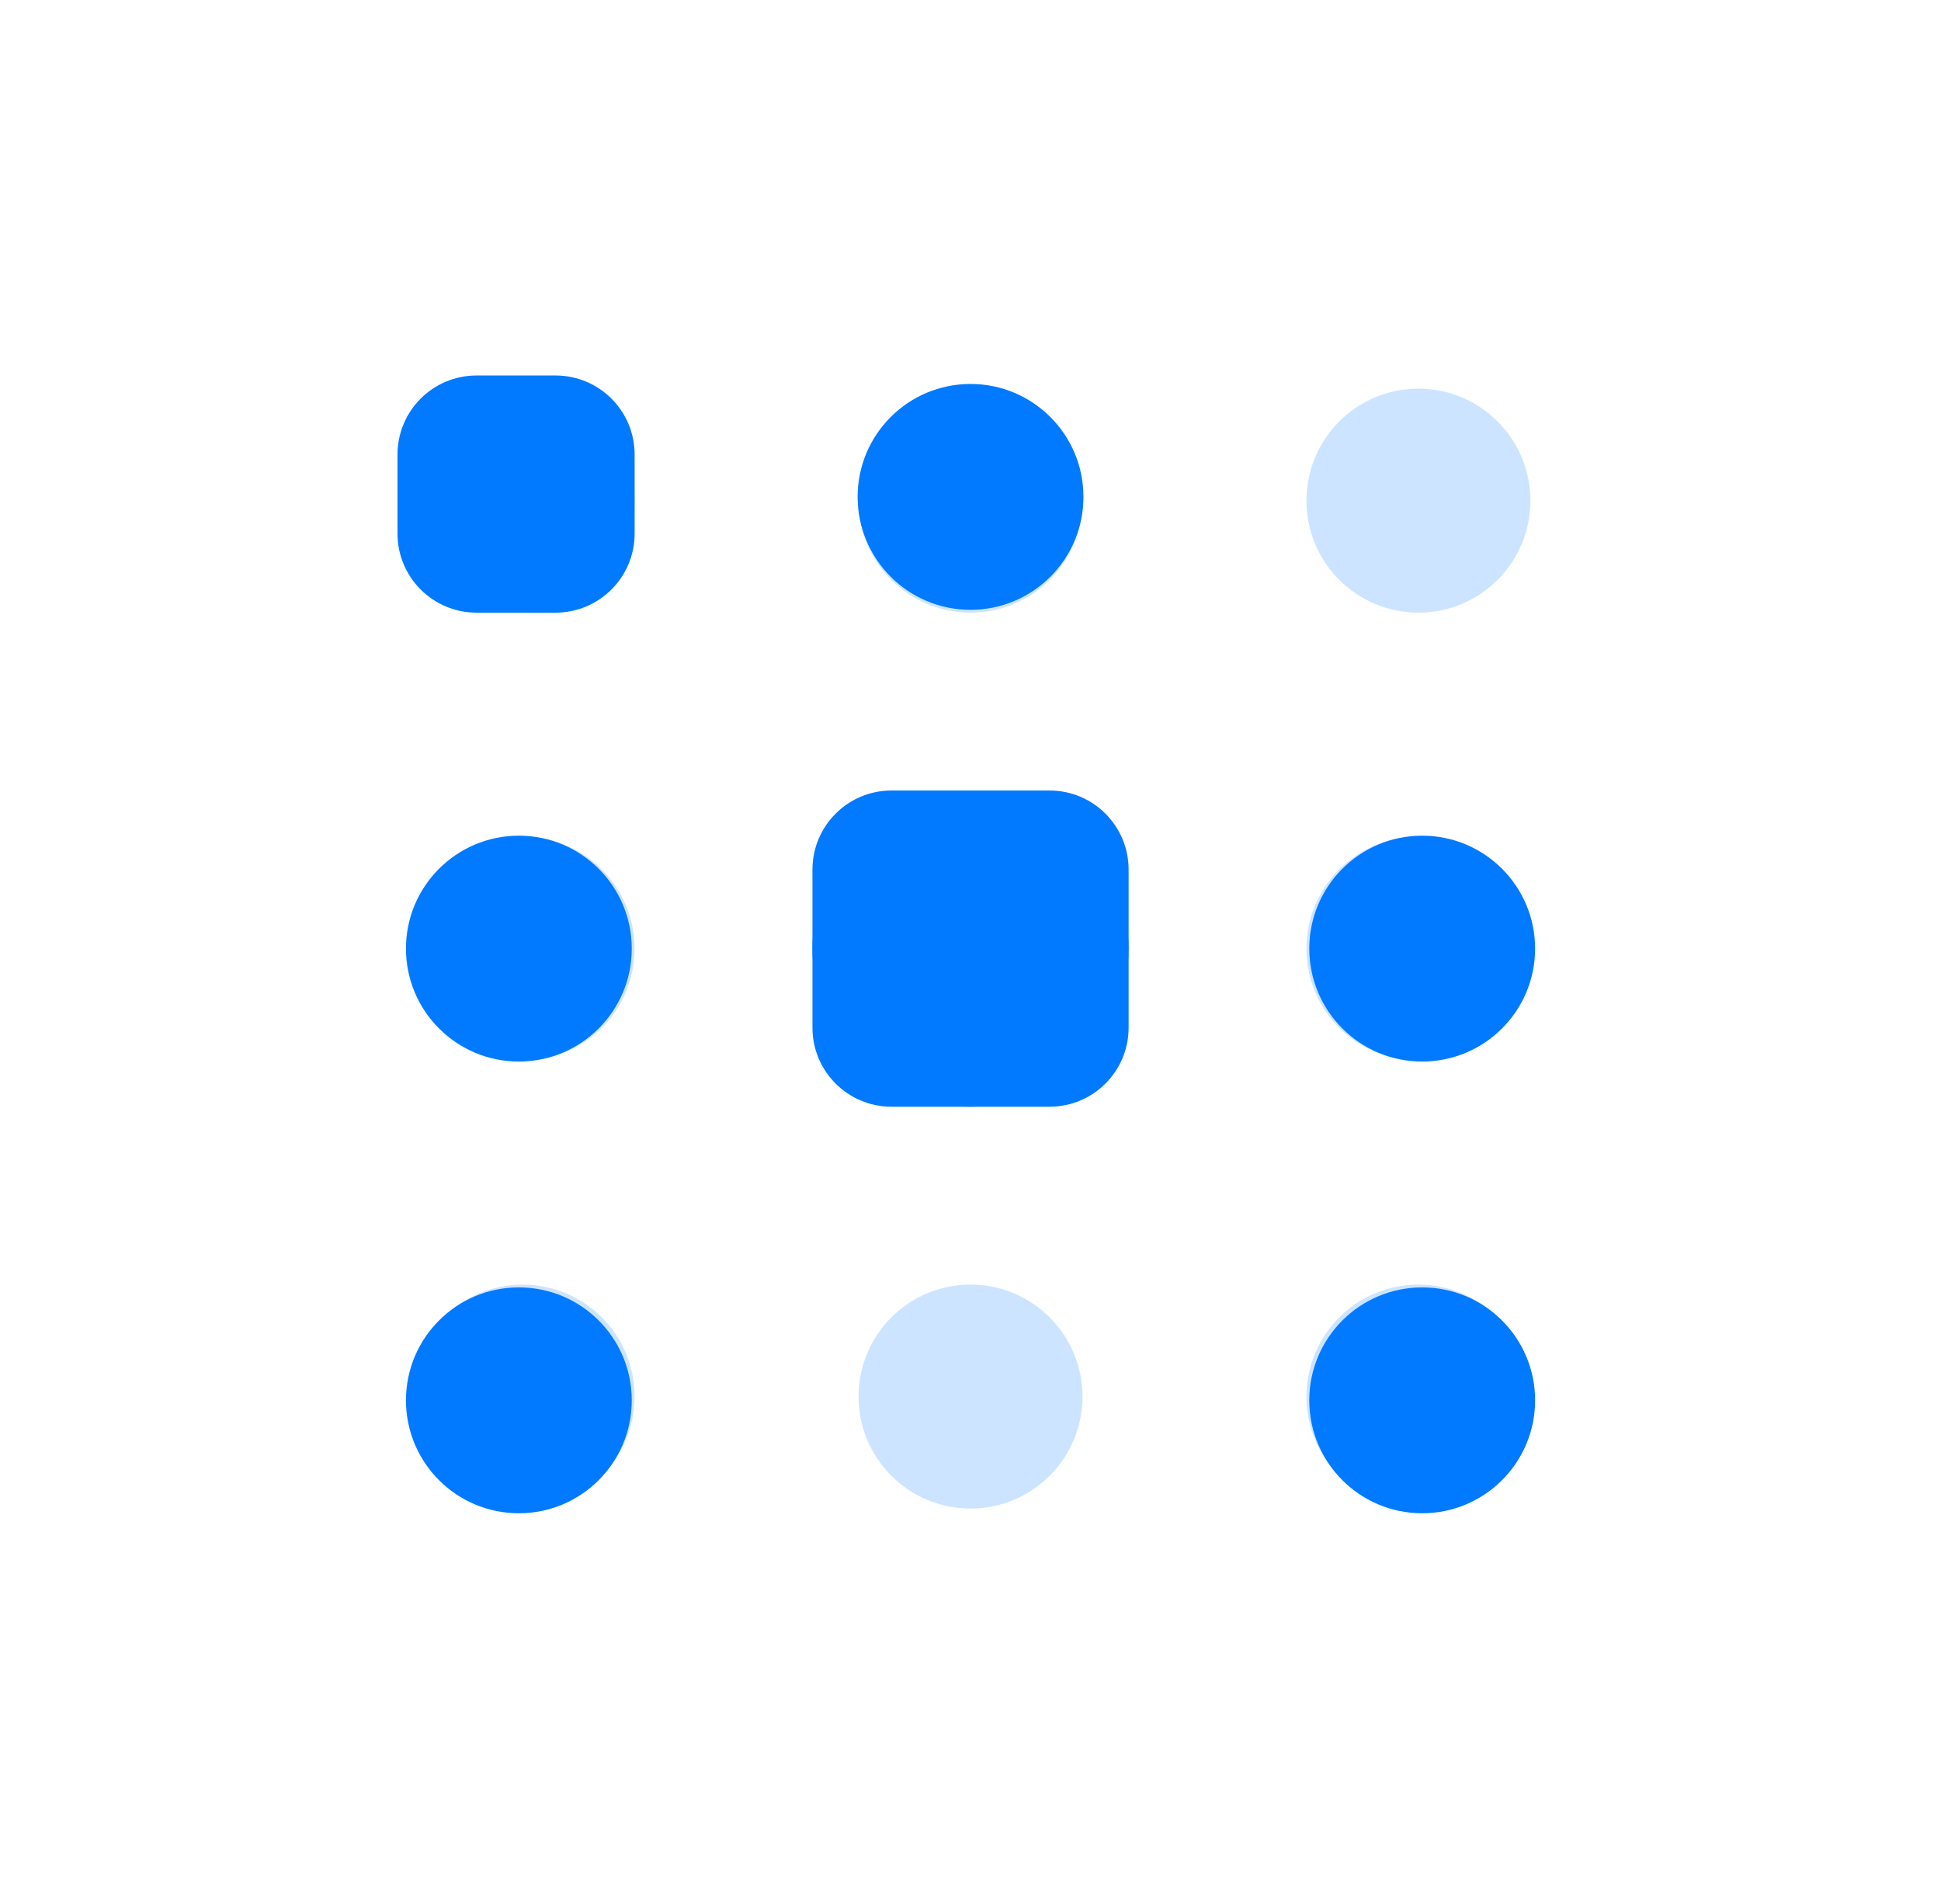 <svg width="52" height="51" viewBox="0 0 52 51" fill="none" xmlns="http://www.w3.org/2000/svg">
<g opacity="0.2">
<path fill-rule="evenodd" clip-rule="evenodd" d="M14.001 34.41C15.658 34.41 17.001 35.753 17.001 37.409C17.001 39.066 15.658 40.409 14.001 40.409C12.345 40.409 11.002 39.066 11.002 37.409C11.002 35.753 12.345 34.41 14.001 34.41ZM26 34.41C27.657 34.41 29 35.753 29 37.409C29 39.066 27.657 40.409 26 40.409C24.344 40.409 23.001 39.066 23.001 37.409C23.001 35.753 24.344 34.41 26 34.41ZM38 34.41C39.657 34.41 41 35.753 41 37.409C41 39.066 39.657 40.409 38 40.409C36.343 40.409 35 39.066 35 37.409C35 35.753 36.343 34.41 38 34.41ZM14.001 22.41C15.658 22.41 17.001 23.753 17.001 25.41C17.001 27.067 15.658 28.41 14.001 28.41C12.345 28.41 11.002 27.067 11.002 25.41C11.002 23.753 12.345 22.41 14.001 22.41ZM26 22.41C27.657 22.41 29 23.753 29 25.41C29 27.067 27.657 28.41 26 28.41C24.344 28.41 23.001 27.067 23.001 25.41C23.001 23.753 24.344 22.41 26 22.41ZM38 22.41C39.657 22.41 41 23.753 41 25.41C41 27.067 39.657 28.41 38 28.41C36.343 28.41 35 27.067 35 25.41C35 23.753 36.343 22.41 38 22.41ZM14.001 10.411C15.658 10.411 17.001 11.754 17.001 13.411C17.001 15.068 15.658 16.411 14.001 16.411C12.345 16.411 11.002 15.068 11.002 13.411C11.002 11.754 12.345 10.411 14.001 10.411ZM26 10.411C27.657 10.411 29 11.754 29 13.411C29 15.068 27.657 16.411 26 16.411C24.344 16.411 23.001 15.068 23.001 13.411C23.001 11.754 24.344 10.411 26 10.411ZM38 10.411C39.657 10.411 41 11.754 41 13.411C41 15.068 39.657 16.411 38 16.411C36.343 16.411 35 15.068 35 13.411C35 11.754 36.343 10.411 38 10.411Z" fill="#017AFF"/>
</g>
<path fill-rule="evenodd" clip-rule="evenodd" d="M13.9 34.485C15.571 34.485 16.925 35.839 16.925 37.51C16.925 39.181 15.571 40.535 13.9 40.535C12.23 40.535 10.876 39.181 10.876 37.51C10.876 35.839 12.23 34.485 13.9 34.485ZM38.101 34.485C39.771 34.485 41.126 35.839 41.126 37.51C41.126 39.181 39.771 40.535 38.101 40.535C36.43 40.535 35.076 39.181 35.076 37.51C35.076 35.839 36.43 34.485 38.101 34.485ZM13.9 22.385C15.571 22.385 16.925 23.739 16.925 25.41C16.925 27.081 15.571 28.435 13.9 28.435C12.23 28.435 10.876 27.081 10.876 25.41C10.876 23.739 12.23 22.385 13.9 22.385ZM26.001 22.385C27.671 22.385 29.026 23.739 29.026 25.41C29.026 27.081 27.671 28.435 26.001 28.435C24.33 28.435 22.976 27.081 22.976 25.41C22.976 23.739 24.33 22.385 26.001 22.385ZM38.101 22.385C39.771 22.385 41.126 23.739 41.126 25.41C41.126 27.081 39.771 28.435 38.101 28.435C36.43 28.435 35.076 27.081 35.076 25.41C35.076 23.739 36.43 22.385 38.101 22.385ZM13.9 10.285C15.571 10.285 16.925 11.639 16.925 13.31C16.925 14.981 15.571 16.335 13.9 16.335C12.23 16.335 10.876 14.981 10.876 13.31C10.876 11.639 12.23 10.285 13.9 10.285ZM26.001 10.285C27.671 10.285 29.026 11.639 29.026 13.31C29.026 14.981 27.671 16.335 26.001 16.335C24.33 16.335 22.976 14.981 22.976 13.31C22.976 11.639 24.33 10.285 26.001 10.285Z" fill="#017AFF"/>
<path d="M30.235 25.41C30.235 23.071 28.339 21.175 26 21.175C23.661 21.175 21.765 23.071 21.765 25.41C21.765 27.749 23.661 29.645 26 29.645C28.339 29.645 30.235 27.749 30.235 25.41Z" fill="#017AFF"/>
<path d="M21.766 23.293C21.766 22.123 22.714 21.175 23.883 21.175H28.118C29.288 21.175 30.236 22.123 30.236 23.293V27.528C30.236 28.697 29.288 29.645 28.118 29.645H23.883C22.714 29.645 21.766 28.697 21.766 27.528V23.293Z" fill="#017AFF"/>
<path d="M10.649 12.176C10.649 11.006 11.597 10.058 12.766 10.058H14.884C16.053 10.058 17.002 11.006 17.002 12.176V14.293C17.002 15.463 16.053 16.411 14.884 16.411H12.766C11.597 16.411 10.649 15.463 10.649 14.293V12.176Z" fill="#017AFF"/>
</svg>

